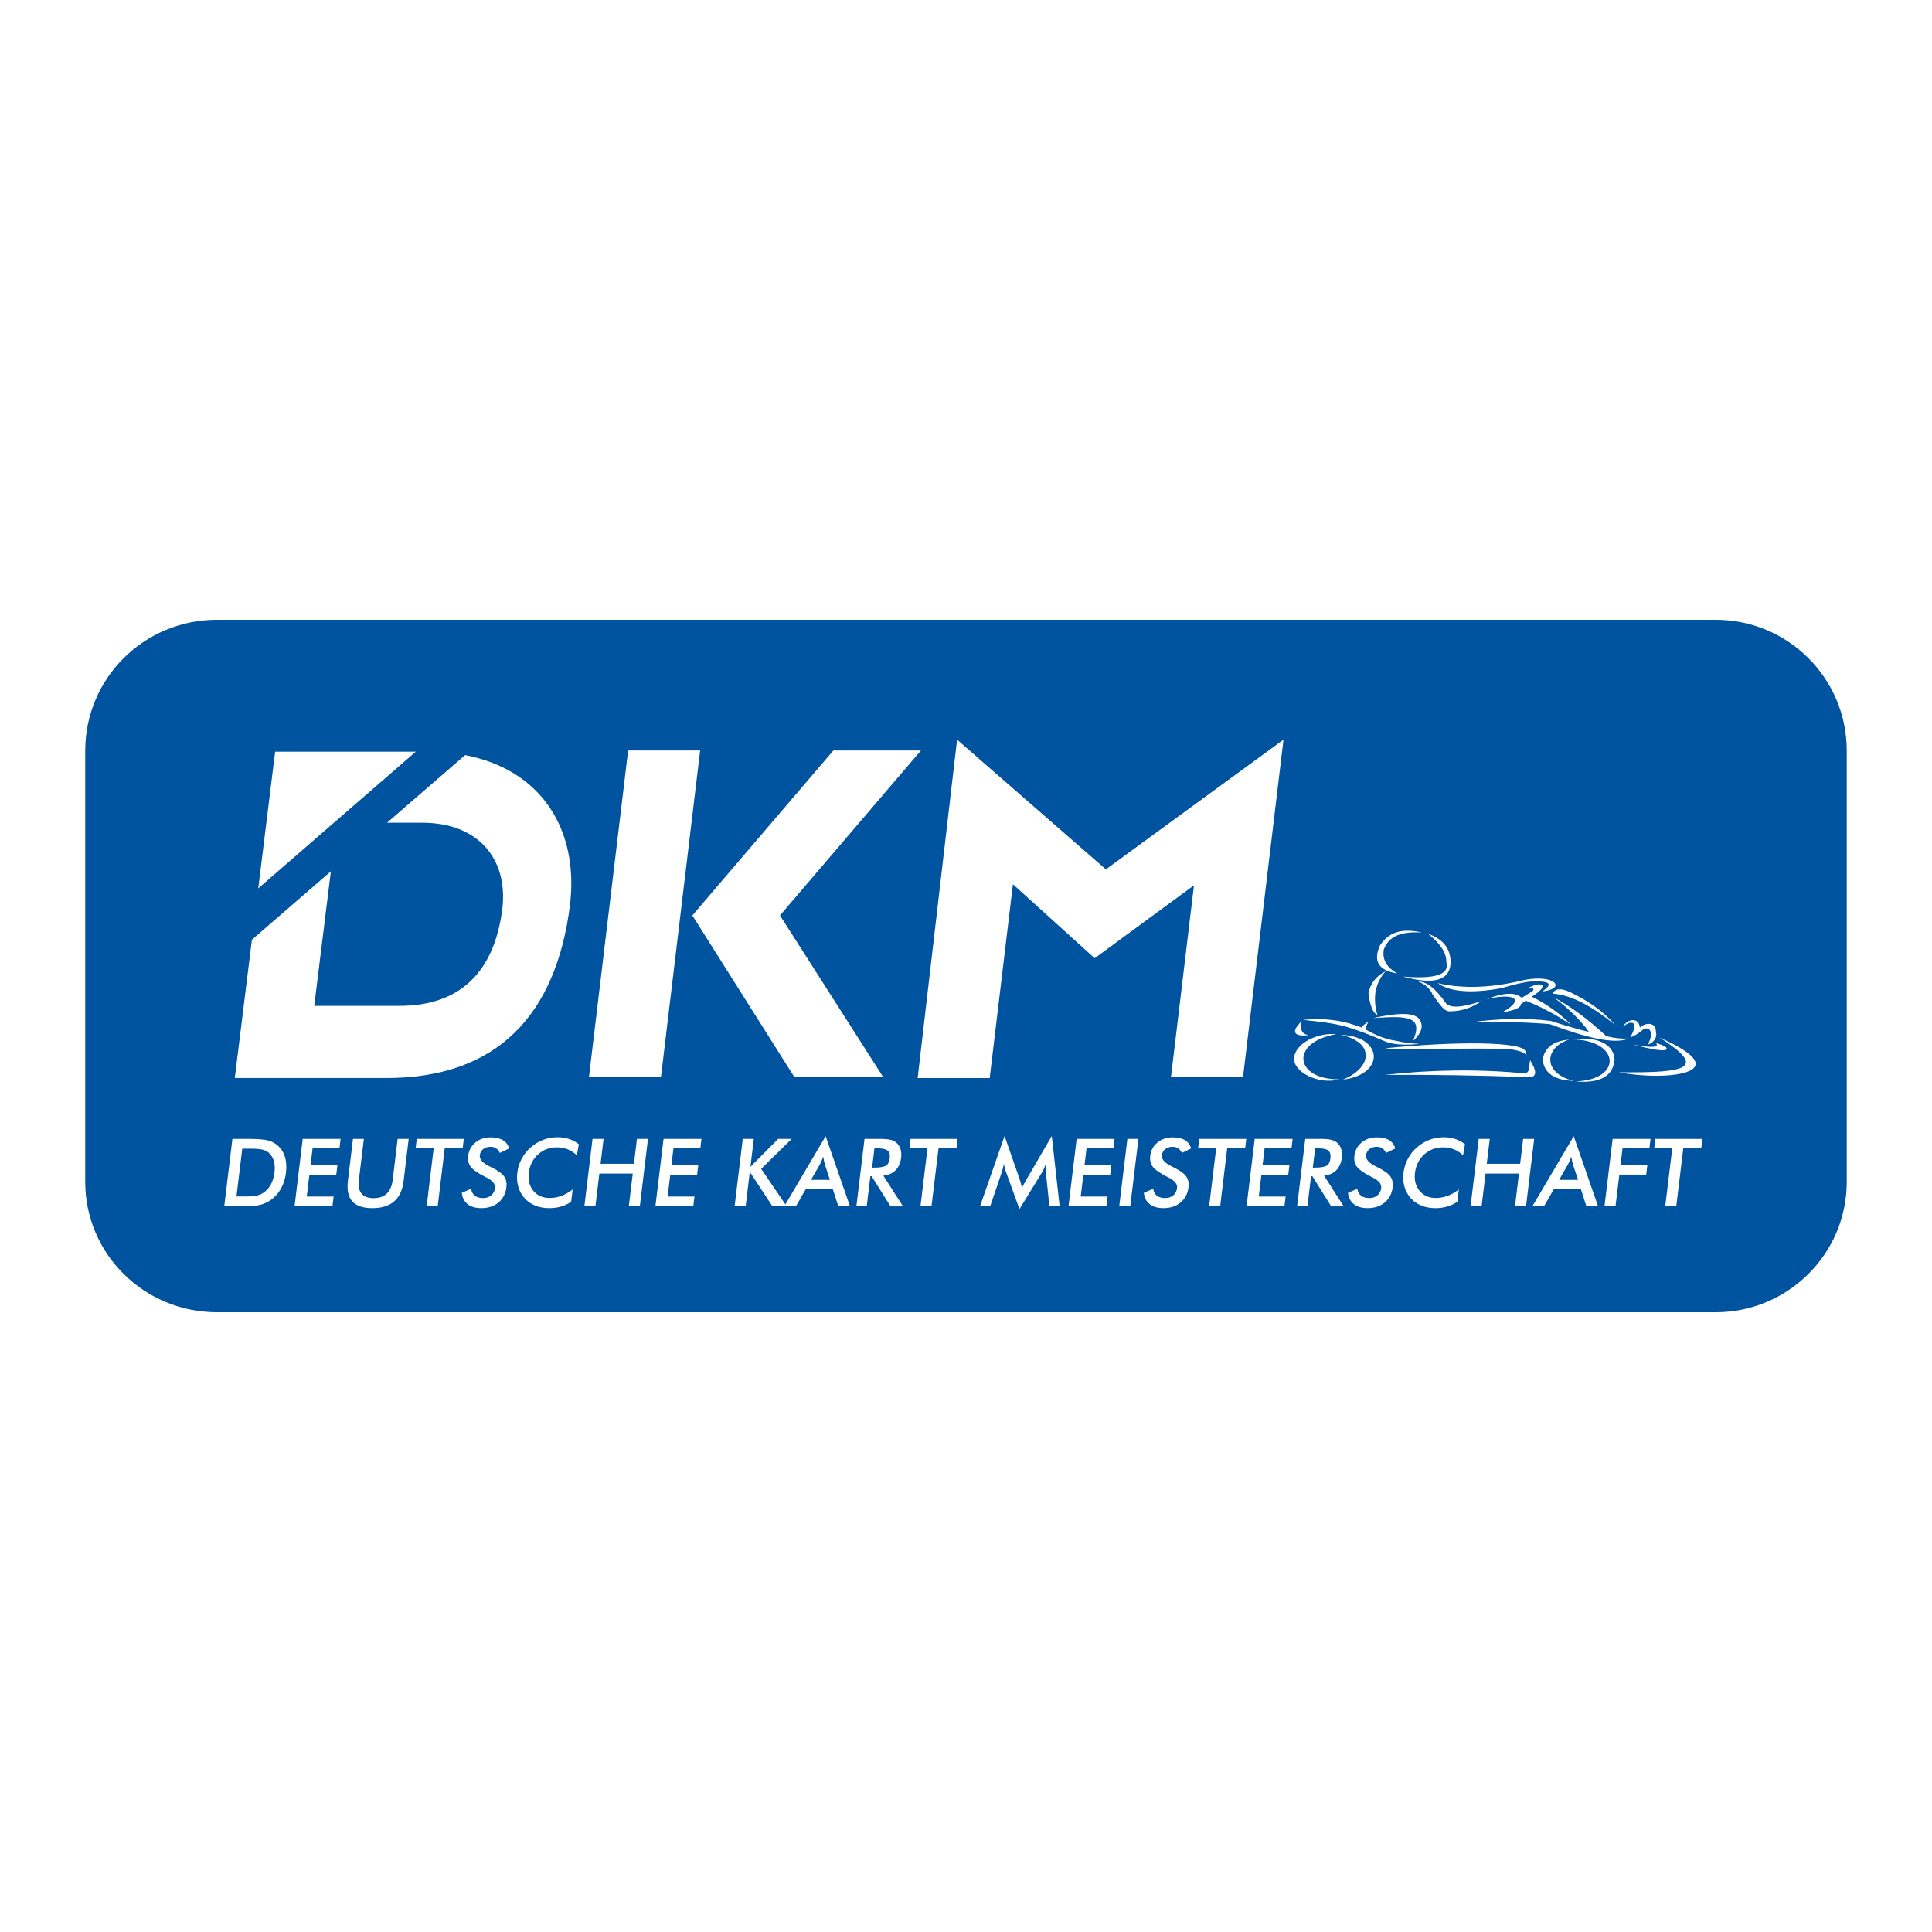 <?xml version="1.0" encoding="utf-8"?>
<!-- Generator: Adobe Illustrator 13.0.0, SVG Export Plug-In . SVG Version: 6.00 Build 14948)  -->
<!DOCTYPE svg PUBLIC "-//W3C//DTD SVG 1.0//EN" "http://www.w3.org/TR/2001/REC-SVG-20010904/DTD/svg10.dtd">
<svg version="1.0" id="Layer_1" xmlns="http://www.w3.org/2000/svg" xmlns:xlink="http://www.w3.org/1999/xlink" x="0px" y="0px"
	 width="192.756px" height="192.756px" viewBox="0 0 192.756 192.756" enable-background="new 0 0 192.756 192.756"
	 xml:space="preserve">
<g>
	<polygon fill-rule="evenodd" clip-rule="evenodd" fill="#FFFFFF" points="0,0 192.756,0 192.756,192.756 0,192.756 0,0 	"/>
	<path fill-rule="evenodd" clip-rule="evenodd" fill="#00539F" d="M21.649,61.834h149.524c7.213,0,13.078,5.83,13.078,13.067v43.021
		c0,7.169-5.865,13-13.078,13H21.649c-7.28,0-13.146-5.831-13.146-13V74.901C8.504,67.664,14.369,61.834,21.649,61.834
		L21.649,61.834z"/>
	<path fill-rule="evenodd" clip-rule="evenodd" fill="#FFFFFF" d="M23.593,119.369h0.925c0.508,0,0.895-0.033,1.157-0.101
		c0.263-0.067,0.498-0.183,0.706-0.341c0.283-0.218,0.506-0.488,0.673-0.812c0.167-0.323,0.277-0.7,0.33-1.13
		c0.052-0.429,0.033-0.805-0.056-1.129c-0.089-0.323-0.247-0.593-0.477-0.812c-0.172-0.158-0.389-0.272-0.646-0.341
		c-0.258-0.067-0.673-0.1-1.24-0.1H24.17L23.593,119.369L23.593,119.369z M22.373,120.357l0.815-6.731h1.484
		c0.966,0,1.639,0.048,2.021,0.144c0.381,0.098,0.706,0.26,0.976,0.485c0.355,0.299,0.606,0.68,0.752,1.146
		c0.146,0.466,0.182,0.998,0.11,1.595c-0.072,0.598-0.237,1.128-0.496,1.589c-0.258,0.463-0.601,0.842-1.029,1.144
		c-0.324,0.226-0.68,0.388-1.069,0.484c-0.39,0.097-0.984,0.145-1.782,0.145H22.373L22.373,120.357z"/>
	<polygon fill-rule="evenodd" clip-rule="evenodd" fill="#FFFFFF" points="29.386,120.357 30.201,113.626 33.982,113.626 
		33.869,114.555 31.189,114.555 30.985,116.242 33.665,116.242 33.549,117.202 30.869,117.202 30.605,119.378 33.285,119.378 
		33.167,120.357 29.386,120.357 	"/>
	<path fill-rule="evenodd" clip-rule="evenodd" fill="#FFFFFF" d="M35.216,113.626h1.087l-0.496,4.087
		c-0.073,0.607,0.012,1.062,0.258,1.368c0.245,0.306,0.648,0.458,1.209,0.458c0.56,0,0.998-0.152,1.317-0.458
		c0.32-0.306,0.516-0.761,0.589-1.368l0.495-4.087h1.101l-0.507,4.188c-0.11,0.911-0.423,1.592-0.94,2.044
		c-0.517,0.452-1.243,0.678-2.173,0.678c-0.932,0-1.601-0.226-2.005-0.676c-0.405-0.45-0.552-1.132-0.441-2.046L35.216,113.626
		L35.216,113.626z"/>
	<polygon fill-rule="evenodd" clip-rule="evenodd" fill="#FFFFFF" points="44.37,114.555 43.668,120.357 42.567,120.357 
		43.27,114.555 41.469,114.555 41.582,113.626 46.273,113.626 46.161,114.555 44.37,114.555 	"/>
	<path fill-rule="evenodd" clip-rule="evenodd" fill="#FFFFFF" d="M46.075,119.009l0.926-0.402c0.048,0.3,0.173,0.528,0.375,0.686
		c0.204,0.158,0.479,0.237,0.822,0.237c0.327,0,0.599-0.091,0.813-0.271c0.214-0.181,0.34-0.423,0.376-0.726
		c0.048-0.396-0.239-0.749-0.862-1.058c-0.087-0.046-0.153-0.08-0.201-0.102c-0.701-0.361-1.159-0.688-1.372-0.982
		c-0.212-0.291-0.293-0.65-0.242-1.073c0.066-0.549,0.308-0.993,0.723-1.334c0.416-0.34,0.927-0.51,1.535-0.51
		c0.499,0,0.906,0.096,1.219,0.287s0.512,0.468,0.598,0.825l-0.914,0.441c-0.11-0.212-0.24-0.365-0.391-0.463
		c-0.149-0.099-0.33-0.148-0.54-0.148c-0.295,0-0.54,0.077-0.732,0.229c-0.194,0.154-0.306,0.359-0.337,0.617
		c-0.049,0.405,0.288,0.781,1.011,1.13c0.055,0.028,0.098,0.051,0.129,0.064c0.632,0.308,1.056,0.607,1.271,0.899
		c0.214,0.294,0.294,0.659,0.241,1.098c-0.077,0.637-0.34,1.145-0.79,1.519c-0.45,0.376-1.018,0.563-1.706,0.563
		c-0.576,0-1.033-0.131-1.37-0.396C46.325,119.878,46.129,119.501,46.075,119.009L46.075,119.009z"/>
	<path fill-rule="evenodd" clip-rule="evenodd" fill="#FFFFFF" d="M57.554,115.263c-0.279-0.264-0.585-0.461-0.915-0.594
		c-0.332-0.132-0.688-0.197-1.07-0.197c-0.741,0-1.371,0.235-1.892,0.708c-0.521,0.472-0.828,1.084-0.919,1.835
		c-0.088,0.727,0.065,1.326,0.46,1.798c0.395,0.474,0.936,0.709,1.624,0.709c0.4,0,0.791-0.071,1.171-0.212
		c0.379-0.142,0.751-0.354,1.119-0.639l-0.149,1.236c-0.321,0.212-0.664,0.369-1.023,0.473c-0.362,0.104-0.746,0.156-1.153,0.156
		c-0.518,0-0.986-0.084-1.406-0.252c-0.418-0.17-0.775-0.418-1.069-0.745c-0.291-0.322-0.498-0.702-0.623-1.139
		c-0.125-0.437-0.156-0.902-0.096-1.396c0.06-0.494,0.204-0.958,0.434-1.391c0.231-0.435,0.533-0.814,0.909-1.143
		c0.377-0.331,0.792-0.582,1.249-0.752c0.455-0.171,0.936-0.256,1.441-0.256c0.397,0,0.77,0.059,1.117,0.173
		c0.347,0.114,0.676,0.288,0.987,0.521L57.554,115.263L57.554,115.263z"/>
	<polygon fill-rule="evenodd" clip-rule="evenodd" fill="#FFFFFF" points="58.302,120.357 59.117,113.626 60.217,113.626 
		59.917,116.109 63.249,116.109 63.549,113.626 64.65,113.626 63.835,120.357 62.734,120.357 63.13,117.088 59.798,117.088 
		59.402,120.357 58.302,120.357 	"/>
	<polygon fill-rule="evenodd" clip-rule="evenodd" fill="#FFFFFF" points="65.389,120.357 66.204,113.626 69.984,113.626 
		69.872,114.555 67.192,114.555 66.988,116.242 69.667,116.242 69.551,117.202 66.872,117.202 66.608,119.378 69.288,119.378 
		69.169,120.357 65.389,120.357 	"/>
	<polygon fill-rule="evenodd" clip-rule="evenodd" fill="#FFFFFF" points="73.291,120.357 74.106,113.626 75.207,113.626 
		74.869,116.412 77.64,113.626 78.987,113.626 75.94,116.619 78.491,120.357 77.07,120.357 74.808,116.919 74.392,120.357 
		73.291,120.357 	"/>
	<path fill-rule="evenodd" clip-rule="evenodd" fill="#FFFFFF" d="M80.916,117.713h1.887l-0.507-1.535
		c-0.028-0.099-0.056-0.212-0.084-0.339c-0.027-0.127-0.054-0.269-0.078-0.426c-0.056,0.148-0.11,0.286-0.168,0.413
		c-0.056,0.127-0.113,0.243-0.169,0.352L80.916,117.713L80.916,117.713z M83.641,120.357l-0.559-1.734H80.4l-0.996,1.734h-1.157
		l4.127-6.999l2.428,6.999H83.641L83.641,120.357z"/>
	<path fill-rule="evenodd" clip-rule="evenodd" fill="#FFFFFF" d="M87.009,116.495h0.199c0.583,0,0.978-0.067,1.186-0.203
		c0.207-0.135,0.333-0.373,0.374-0.717c0.045-0.371-0.026-0.631-0.213-0.783c-0.187-0.152-0.559-0.228-1.113-0.228h-0.199
		L87.009,116.495L87.009,116.495z M86.836,117.346l-0.365,3.012H85.44l0.815-6.731h1.535c0.45,0,0.797,0.029,1.038,0.088
		c0.241,0.058,0.441,0.153,0.602,0.288c0.19,0.164,0.326,0.374,0.41,0.631c0.083,0.258,0.105,0.539,0.068,0.847
		c-0.065,0.538-0.248,0.96-0.547,1.267c-0.299,0.305-0.709,0.488-1.229,0.55l1.961,3.062H88.85l-1.889-3.012H86.836L86.836,117.346z
		"/>
	<polygon fill-rule="evenodd" clip-rule="evenodd" fill="#FFFFFF" points="93.638,114.555 92.935,120.357 91.834,120.357 
		92.537,114.555 90.737,114.555 90.849,113.626 95.542,113.626 95.428,114.555 93.638,114.555 	"/>
	<path fill-rule="evenodd" clip-rule="evenodd" fill="#FFFFFF" d="M104.354,117.033c-0.006-0.054-0.009-0.196-0.008-0.433
		c-0.001-0.196-0.002-0.358-0.005-0.487c-0.047,0.152-0.105,0.307-0.174,0.46c-0.069,0.152-0.153,0.309-0.248,0.47l-2.206,3.587
		l-1.329-3.661c-0.056-0.15-0.104-0.297-0.14-0.438c-0.036-0.142-0.066-0.279-0.09-0.418c-0.021,0.142-0.051,0.289-0.088,0.442
		c-0.04,0.155-0.089,0.317-0.149,0.487l-1.128,3.314h-1.014l2.451-7.018l1.483,4.249c0.022,0.067,0.057,0.179,0.102,0.336
		c0.044,0.157,0.097,0.35,0.158,0.579c0.088-0.193,0.219-0.438,0.395-0.736c0.045-0.078,0.081-0.14,0.105-0.184l2.466-4.244
		l0.787,7.018h-1.021L104.354,117.033L104.354,117.033z"/>
	<polygon fill-rule="evenodd" clip-rule="evenodd" fill="#FFFFFF" points="106.603,120.357 107.418,113.626 111.198,113.626 
		111.086,114.555 108.406,114.555 108.202,116.242 110.882,116.242 110.766,117.202 108.085,117.202 107.822,119.378 
		110.502,119.378 110.384,120.357 106.603,120.357 	"/>
	<polygon fill-rule="evenodd" clip-rule="evenodd" fill="#FFFFFF" points="111.664,120.357 112.479,113.626 113.58,113.626 
		112.765,120.357 111.664,120.357 	"/>
	<path fill-rule="evenodd" clip-rule="evenodd" fill="#FFFFFF" d="M114.122,119.009l0.927-0.402c0.047,0.3,0.173,0.528,0.375,0.686
		c0.203,0.158,0.479,0.237,0.822,0.237c0.326,0,0.599-0.091,0.812-0.271c0.215-0.181,0.341-0.423,0.377-0.726
		c0.048-0.396-0.239-0.749-0.862-1.058c-0.088-0.046-0.152-0.08-0.201-0.102c-0.701-0.361-1.159-0.688-1.371-0.982
		c-0.213-0.291-0.294-0.65-0.242-1.073c0.065-0.549,0.308-0.993,0.724-1.334c0.415-0.34,0.927-0.51,1.534-0.51
		c0.5,0,0.906,0.096,1.22,0.287s0.512,0.468,0.598,0.825l-0.914,0.441c-0.109-0.212-0.24-0.365-0.391-0.463
		c-0.148-0.099-0.329-0.148-0.54-0.148c-0.295,0-0.539,0.077-0.731,0.229c-0.194,0.154-0.306,0.359-0.337,0.617
		c-0.049,0.405,0.287,0.781,1.012,1.13c0.055,0.028,0.098,0.051,0.129,0.064c0.633,0.308,1.056,0.607,1.271,0.899
		c0.214,0.294,0.294,0.659,0.241,1.098c-0.077,0.637-0.341,1.145-0.79,1.519c-0.45,0.376-1.018,0.563-1.706,0.563
		c-0.576,0-1.033-0.131-1.37-0.396C114.372,119.878,114.176,119.501,114.122,119.009L114.122,119.009z"/>
	<polygon fill-rule="evenodd" clip-rule="evenodd" fill="#FFFFFF" points="122.438,114.555 121.736,120.357 120.635,120.357 
		121.338,114.555 119.537,114.555 119.649,113.626 124.342,113.626 124.229,114.555 122.438,114.555 	"/>
	<polygon fill-rule="evenodd" clip-rule="evenodd" fill="#FFFFFF" points="124.368,120.357 125.184,113.626 128.964,113.626 
		128.852,114.555 126.172,114.555 125.967,116.242 128.647,116.242 128.53,117.202 125.851,117.202 125.588,119.378 
		128.268,119.378 128.148,120.357 124.368,120.357 	"/>
	<path fill-rule="evenodd" clip-rule="evenodd" fill="#FFFFFF" d="M130.979,116.495h0.199c0.583,0,0.978-0.067,1.186-0.203
		c0.207-0.135,0.332-0.373,0.374-0.717c0.045-0.371-0.026-0.631-0.213-0.783s-0.559-0.228-1.112-0.228h-0.199L130.979,116.495
		L130.979,116.495z M130.807,117.346l-0.365,3.012h-1.031l0.815-6.731h1.535c0.45,0,0.797,0.029,1.038,0.088
		c0.24,0.058,0.44,0.153,0.601,0.288c0.19,0.164,0.326,0.374,0.41,0.631c0.083,0.258,0.105,0.539,0.068,0.847
		c-0.065,0.538-0.248,0.96-0.546,1.267c-0.3,0.305-0.71,0.488-1.229,0.55l1.962,3.062h-1.245l-1.888-3.012H130.807L130.807,117.346z
		"/>
	<path fill-rule="evenodd" clip-rule="evenodd" fill="#FFFFFF" d="M134.491,119.009l0.927-0.402c0.047,0.3,0.173,0.528,0.375,0.686
		c0.203,0.158,0.479,0.237,0.822,0.237c0.327,0,0.599-0.091,0.812-0.271c0.215-0.181,0.341-0.423,0.377-0.726
		c0.048-0.396-0.238-0.749-0.861-1.058c-0.088-0.046-0.153-0.08-0.201-0.102c-0.701-0.361-1.159-0.688-1.372-0.982
		c-0.213-0.291-0.294-0.65-0.242-1.073c0.066-0.549,0.308-0.993,0.724-1.334c0.415-0.34,0.927-0.51,1.534-0.51
		c0.499,0,0.906,0.096,1.22,0.287s0.512,0.468,0.598,0.825l-0.914,0.441c-0.109-0.212-0.239-0.365-0.391-0.463
		c-0.149-0.099-0.329-0.148-0.539-0.148c-0.296,0-0.54,0.077-0.732,0.229c-0.193,0.154-0.306,0.359-0.337,0.617
		c-0.049,0.405,0.288,0.781,1.011,1.13c0.056,0.028,0.099,0.051,0.131,0.064c0.632,0.308,1.055,0.607,1.271,0.899
		c0.214,0.294,0.294,0.659,0.241,1.098c-0.076,0.637-0.341,1.145-0.79,1.519c-0.45,0.376-1.018,0.563-1.706,0.563
		c-0.576,0-1.032-0.131-1.37-0.396C134.741,119.878,134.545,119.501,134.491,119.009L134.491,119.009z"/>
	<path fill-rule="evenodd" clip-rule="evenodd" fill="#FFFFFF" d="M145.97,115.263c-0.278-0.264-0.585-0.461-0.915-0.594
		c-0.331-0.132-0.688-0.197-1.07-0.197c-0.74,0-1.37,0.235-1.892,0.708c-0.521,0.472-0.828,1.084-0.919,1.835
		c-0.088,0.727,0.065,1.326,0.46,1.798c0.395,0.474,0.936,0.709,1.625,0.709c0.398,0,0.79-0.071,1.17-0.212
		c0.379-0.142,0.752-0.354,1.12-0.639l-0.15,1.236c-0.32,0.212-0.664,0.369-1.023,0.473c-0.362,0.104-0.745,0.156-1.153,0.156
		c-0.518,0-0.985-0.084-1.406-0.252c-0.419-0.17-0.775-0.418-1.068-0.745c-0.292-0.322-0.498-0.702-0.624-1.139
		c-0.124-0.437-0.155-0.902-0.096-1.396c0.06-0.494,0.204-0.958,0.434-1.391c0.231-0.435,0.533-0.814,0.909-1.143
		c0.376-0.331,0.792-0.582,1.248-0.752c0.455-0.171,0.936-0.256,1.441-0.256c0.397,0,0.77,0.059,1.117,0.173
		c0.347,0.114,0.677,0.288,0.987,0.521L145.97,115.263L145.97,115.263z"/>
	<polygon fill-rule="evenodd" clip-rule="evenodd" fill="#FFFFFF" points="146.718,120.357 147.533,113.626 148.634,113.626 
		148.333,116.109 151.665,116.109 151.966,113.626 153.066,113.626 152.251,120.357 151.15,120.357 151.546,117.088 
		148.215,117.088 147.818,120.357 146.718,120.357 	"/>
	<path fill-rule="evenodd" clip-rule="evenodd" fill="#FFFFFF" d="M155.555,117.713h1.887l-0.508-1.535
		c-0.027-0.099-0.056-0.212-0.083-0.339s-0.055-0.269-0.078-0.426c-0.056,0.148-0.11,0.286-0.169,0.413
		c-0.057,0.127-0.112,0.243-0.169,0.352L155.555,117.713L155.555,117.713z M158.278,120.357l-0.559-1.734h-2.682l-0.996,1.734
		h-1.158l4.128-6.999l2.428,6.999H158.278L158.278,120.357z"/>
	<polygon fill-rule="evenodd" clip-rule="evenodd" fill="#FFFFFF" points="160.079,120.357 160.894,113.626 164.675,113.626 
		164.562,114.555 161.882,114.555 161.679,116.232 164.358,116.232 164.242,117.193 161.562,117.193 161.18,120.357 
		160.079,120.357 	"/>
	<polygon fill-rule="evenodd" clip-rule="evenodd" fill="#FFFFFF" points="167.942,114.555 167.24,120.357 166.14,120.357 
		166.843,114.555 165.042,114.555 165.154,113.626 169.846,113.626 169.733,114.555 167.942,114.555 	"/>
	<polygon fill-rule="evenodd" clip-rule="evenodd" fill="#FFFFFF" points="62.668,74.877 69.853,74.877 65.947,107.434 
		58.763,107.434 62.668,74.877 	"/>
	<polygon fill-rule="evenodd" clip-rule="evenodd" fill="#FFFFFF" points="69.076,91.335 83.144,74.877 91.885,74.877 
		77.817,91.335 88.099,107.434 79.238,107.434 69.076,91.335 	"/>
	<polygon fill-rule="evenodd" clip-rule="evenodd" fill="#FFFFFF" points="95.487,73.795 110.333,86.739 128.055,73.795 
		124.02,107.434 116.832,107.434 119.123,88.332 109.213,95.603 101.06,88.222 98.741,107.556 91.553,107.556 95.487,73.795 	"/>
	<path fill-rule="evenodd" clip-rule="evenodd" fill="#FFFFFF" d="M133.79,103.248c3.497,0.791,3.037,3.324,0.184,4.469
		C138.25,107.185,137.995,103.379,133.79,103.248L133.79,103.248z"/>
	<path fill-rule="evenodd" clip-rule="evenodd" fill="#FFFFFF" d="M133.32,103.177c-1.91-0.163-4.097,0.913-4.216,2.394
		c-0.073,1.414,2.503,2.685,4.559,2.114C129.127,107.734,128.669,103.97,133.32,103.177L133.32,103.177z"/>
	<path fill-rule="evenodd" clip-rule="evenodd" fill="#FFFFFF" d="M138.178,104.587c6.986-0.709,13.736-0.688,14.019,0.303
		l0.121,0.405c-0.238-0.28-0.729-0.509-1.775-0.627C146.556,104.506,140.296,104.803,138.178,104.587L138.178,104.587z"/>
	<path fill-rule="evenodd" clip-rule="evenodd" fill="#FFFFFF" d="M138.158,107.238c4.718-0.525,9.387-0.589,13.998-0.142
		c0.303-0.095,0.444-0.352,0.424-0.77l0.08-0.547c0.608,0.969,0.764,1.649-0.08,1.7
		C147.772,107.285,142.965,107.218,138.158,107.238L138.158,107.238z"/>
	<path fill-rule="evenodd" clip-rule="evenodd" fill="#FFFFFF" d="M156.554,103.719c-1.383,0.121-2.389,0.645-2.646,1.963
		c0.144,1.464,1.279,2.095,3.094,2.155C153.872,107.072,154.075,104.497,156.554,103.719L156.554,103.719z"/>
	<path fill-rule="evenodd" clip-rule="evenodd" fill="#FFFFFF" d="M156.843,103.7c2.779-0.366,4.158,0.642,4.243,1.976
		c-0.128,1.66-1.387,2.429-3.888,2.219C161.961,107.703,161.603,103.755,156.843,103.7L156.843,103.7z"/>
	<path fill-rule="evenodd" clip-rule="evenodd" fill="#FFFFFF" d="M162.879,104.21c1.784,0.333,2.701,0.333,2.351-0.153
		c0.802,0.25,1.147,0.455,1.039,0.615C166.158,104.941,164.853,104.715,162.879,104.21L162.879,104.21z"/>
	<path fill-rule="evenodd" clip-rule="evenodd" fill="#FFFFFF" d="M165.588,103.526c8.059,3.539,0.685,4.383-4.089,3.453
		C168.423,107.056,170.346,106.561,165.588,103.526L165.588,103.526z"/>
	<path fill-rule="evenodd" clip-rule="evenodd" fill="#FFFFFF" d="M161.9,102.444c0.557-0.897,1.655-0.905,1.704,0.079
		c0.682-0.611,1.629-0.471,1.604,0.398c0.14,0.535-0.11,1.03-0.803,1.301c0.73-1.383,0.009-1.894-0.505-1.48
		c-0.387,0.331-0.794,0.605-1.248,0.756c0.6-1.089,0.534-1.536-0.079-1.451C162.409,102.083,162.178,102.228,161.9,102.444
		L161.9,102.444z"/>
	<path fill-rule="evenodd" clip-rule="evenodd" fill="#FFFFFF" d="M130.552,103.272c-0.665-0.106-0.874-0.538-0.689-1.382
		C128.701,102.999,129.174,103.446,130.552,103.272L130.552,103.272z"/>
	<path fill-rule="evenodd" clip-rule="evenodd" fill="#FFFFFF" d="M130.001,101.755c2.003-0.219,3.961,0.009,5.866,0.774
		c0.098-0.241,0.365-0.424,0.678-0.604c-0.166,0.241-0.273,0.503-0.255,0.807c0.989,0.559,1.928,0.942,2.794,1.069
		c0.847,0.201,1.691,0.304,2.538,0.351c-1.22,0.115-2.366,0.114-3.31-0.202c-1.626-0.714-2.893-1.181-3.935-1.494
		C132.941,102.044,131.47,101.913,130.001,101.755L130.001,101.755z"/>
	<path fill-rule="evenodd" clip-rule="evenodd" fill="#FFFFFF" d="M137.004,101.573c2.205-0.488,3.884-0.605,4.52,0.012
		c0.574,0.689,0.345,1.452-0.551,2.274C142.033,101.38,140.496,101.33,137.004,101.573L137.004,101.573z"/>
	<path fill-rule="evenodd" clip-rule="evenodd" fill="#FFFFFF" d="M137.428,101.28c-0.55-1.914-0.134-3.302,0.824-4.396
		c-0.849,0.458-1.5,1.111-1.72,2.198C136.674,100.319,136.972,101.052,137.428,101.28L137.428,101.28z"/>
	<path fill-rule="evenodd" clip-rule="evenodd" fill="#FFFFFF" d="M139.405,97.121c-0.942-0.548-1.53-1.272-1.342-2.387
		c0.581-1.568,2.101-1.776,3.815-1.702c-1.66-0.354-3.184-0.279-4.216,1.323C136.942,96.014,137.677,96.849,139.405,97.121
		L139.405,97.121z"/>
	<path fill-rule="evenodd" clip-rule="evenodd" fill="#FFFFFF" d="M142.491,93.174c1.351,0.488,2.27,1.331,2.237,2.954
		c-0.129,1.766-1.803,2.118-4.758,1.3c3.235,0.275,4.68-0.205,4.334-1.441C144.334,95.049,143.655,94.111,142.491,93.174
		L142.491,93.174z"/>
	<path fill-rule="evenodd" clip-rule="evenodd" fill="#FFFFFF" d="M141.479,97.924c0.75-0.004,1.637,0.523,2.826,2.222
		c0.577,0.509,1.889,0.279,3.533-0.283c-0.871,0.595-1.86,1.012-3.109,1.039c-0.659,0.048-0.997-0.599-1.789-1.654
		C142.703,98.648,142.216,98.208,141.479,97.924L141.479,97.924z"/>
	<path fill-rule="evenodd" clip-rule="evenodd" fill="#FFFFFF" d="M143.434,98.09c2.667,0.615,5.585,0.439,8.691-0.331
		c3.08-0.569,4.183,0.884,1.742,1.158c0.986-0.662,1.01-1.088-1.083-0.993c-0.707,0.043-1.758,0.304-2.968,0.662
		C146.982,99.1,144.761,99.025,143.434,98.09L143.434,98.09z"/>
	<path fill-rule="evenodd" clip-rule="evenodd" fill="#FFFFFF" d="M149.888,100.996c2.41-1.362,1.079-1.956-1.603-1.3
		c1.649-0.638,2.89-0.764,3.533-0.142l1.084-0.662c0.221-0.268,0.063-0.37-0.471-0.307c0.764-0.384,1.232-0.469,1.431-0.284
		c0.152,0.213-0.192,0.591-1.031,1.135c1.612,0.812,2.888,1.764,3.934,2.812c-1.411-0.928-2.897-1.768-4.545-2.41
		c-0.157,0.109-0.314,0.22-0.472,0.33C151.747,100.512,151.21,100.796,149.888,100.996L149.888,100.996z"/>
	<path fill-rule="evenodd" clip-rule="evenodd" fill="#FFFFFF" d="M154.9,99.133c0.244-0.523,0.825-0.573,1.742-0.152
		c1.856,0.894,3.378,1.97,4.493,3.269C159.029,100.555,156.94,99.273,154.9,99.133L154.9,99.133z"/>
	<path fill-rule="evenodd" clip-rule="evenodd" fill="#FFFFFF" d="M146.981,101.961c2.578-0.327,5.156-0.422,7.735-0.106
		c1.438,0.466,2.731,0.845,3.813,1.097c-0.817-1.15-1.991-2.302-3.521-3.452c1.647,0.879,3.393,2.146,5.255,3.88
		c0.746,0.188,1.493,0.268,2.239,0.241c-1.462,0.603-4.342-0.12-7.868-1.444C152.488,101.993,149.912,101.929,146.981,101.961
		L146.981,101.961z"/>
	<path fill-rule="evenodd" clip-rule="evenodd" fill="#FFFFFF" d="M27.451,74.997h14.03L25.765,88.636L27.451,74.997L27.451,74.997z
		 M46.401,75.339c7.617,1.459,11.355,7.433,10.471,14.915c-1.372,11.022-7.302,17.37-18.479,17.3H23.426l1.706-13.796l7.878-6.822
		l-1.659,13.419h8.399c6.273,0.04,9.601-3.522,10.371-9.708c0.574-4.856-2.322-8.581-8.044-8.562h-3.464L46.401,75.339
		L46.401,75.339z"/>
</g>
</svg>
